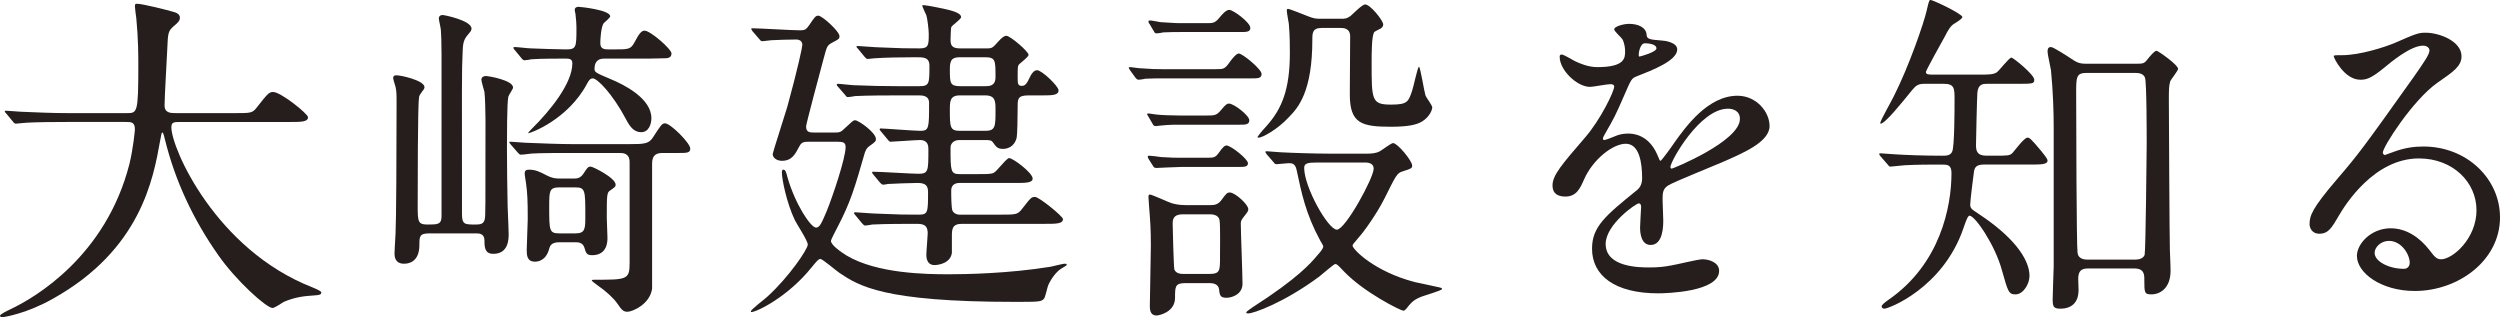 <?xml version="1.0" encoding="UTF-8"?><svg id="_レイヤー_2" xmlns="http://www.w3.org/2000/svg" width="366.902" height="46.553" viewBox="0 0 366.902 46.553"><defs><style>.cls-1{fill:#251e1c;}</style></defs><g id="_x2B_"><path class="cls-1" d="M9.7,17.901c-4.4,0-5.8.1-6.3.15-.2,0-.9.1-1.05.1-.2,0-.3-.1-.45-.3l-.95-1.15c-.2-.25-.25-.25-.25-.35,0-.1.1-.1.2-.1.35,0,1.9.15,2.2.15,2.45.1,4.5.2,6.85.2h8.651c1.55,0,1.7,0,1.7-7.051,0-1.2,0-3.85-.3-6.9-.05-.3-.2-1.45-.2-1.7s0-.4.3-.4c.8,0,4.55.95,5.2,1.15.65.15,1.1.4,1.1.9,0,.4-.25.7-.8,1.15-.95.8-.95,1.05-1.05,3.4-.05,1.3-.4,7.101-.4,8.301,0,1.15.9,1.15,1.7,1.15h8.65c2.3,0,2.55,0,3.2-.85,1.6-2.05,1.8-2.25,2.4-2.25,1.1,0,5.101,3.2,5.101,3.7,0,.7-1,.7-2.65.7h-15.951c-1.1,0-1.45,0-1.45.8,0,3.05,6.5,17.901,20.651,23.451q1.35.55,1.35.75c0,.35-.25.4-1,.45-1.55.1-2.851.25-4.5.95-.25.15-1.35.9-1.65.9-.9,0-5.351-4-8-7.801-3.65-5.2-6.301-10.851-7.801-16.951-.05-.3-.25-1-.35-1-.15,0-.15.15-.35,1.2-1,5.6-2.851,16.001-15.751,23.201-3.7,2.1-7.051,2.7-7.451,2.7-.1,0-.3-.05-.3-.2,0-.25,1.1-.75,1.6-1,3.5-1.65,13.951-7.75,17.401-21.301.55-2.25.8-4.9.8-5.05,0-1.1-.55-1.1-1.35-1.1h-8.751Z"/><path class="cls-1" d="M64.8,8.101c0-2.1-.05-3-.1-3.7,0-.25-.3-1.45-.3-1.7,0-.3.2-.5.55-.5.25,0,4.25.8,4.25,2,0,.15-.1.4-.25.55-.75.9-1,1.15-1.05,2.8-.15,2.9-.1,5-.1,23.851,0,1.55.4,1.55,2,1.55.65,0,1.2-.05,1.35-.8.1-.5.1-1.3.1-14.551,0-.9-.05-3.3-.15-4.1-.05-.25-.45-1.5-.45-1.8,0-.4.35-.55.7-.55.25,0,3.951.6,3.951,1.7,0,.2-.65,1.1-.7,1.35-.2.75-.2,6.25-.2,7.4,0,2,.05,6.95.1,8.651.1,2.75.15,3.45.15,4.1,0,.7,0,2.9-2.25,2.9-1.25,0-1.3-.95-1.3-1.95,0-1.05-.8-1.05-1.25-1.05h-6.9c-1.4,0-1.4.5-1.4,1.7,0,2.7-1.85,2.75-2.25,2.75-1.35,0-1.4-1.05-1.4-1.55,0-.45.05-.85.15-2.9.1-1.85.15-11.601.15-18.851,0-1.65,0-1.95-.15-2.65-.05-.2-.35-1.1-.35-1.3,0-.4.35-.4.5-.4.65,0,4.1.75,4.1,1.75,0,.1-.05.2-.1.3-.6.8-.7.95-.7,1.25-.2.75-.2,13.651-.2,15.851,0,2.35.05,2.75,1.45,2.75,1.5,0,2.05,0,2.05-1.25V8.101ZM83.751,22.451c-4.4,0-5.75.05-6.3.15-.2.05-.9.1-1.05.1-.15,0-.25-.15-.45-.35l-1-1.15c-.15-.2-.2-.25-.2-.3,0-.1.05-.1.2-.1.35,0,1.85.15,2.2.15,2.45.1,5.05.2,6.85.2h8.351c2.2,0,2.85-.05,3.45-.95,1.2-1.85,1.35-2.1,1.8-2.1.8,0,3.7,2.9,3.7,3.7,0,.65-.5.65-1.75.65h-2.25c-.8,0-1.6.15-1.6,1.55v18.351c-.3,2.3-2.9,3.4-3.6,3.4-.55,0-.8-.15-1.5-1.2-.5-.75-1.7-1.85-2.8-2.6-.55-.4-.95-.7-.95-.8,0-.1.25-.1.45-.1,4.6,0,5.1,0,5.1-2.35v-14.901c0-1.35-1-1.35-1.45-1.35h-7.201ZM75.551,7.35c-.1-.1-.2-.25-.2-.3,0-.1.05-.15.15-.15.4,0,2.05.2,2.4.2,1.3.05,4.05.15,5.15.15,1.55,0,1.55-.3,1.55-3.25,0-.4-.05-1.25-.15-2-.05-.25-.1-.35-.1-.55,0-.35.3-.45.55-.45s4.65.45,4.65,1.4c0,.2-.8.85-.95,1-.4.55-.5,2.4-.5,2.95,0,.9.7.9,1.25.9h.8c2.05,0,2.4,0,2.95-1,.7-1.35,1.05-1.75,1.5-1.75.85,0,3.95,2.7,3.95,3.35,0,.7-.7.7-1,.7-.45,0-1.6.05-2.3.05h-6.551c-.65,0-1.45.2-1.45,1.5,0,.5.2.6,2.35,1.5,2.05.85,6,2.85,6,5.75,0,.8-.35,2.05-1.5,2.05-1.1,0-1.7-.9-2.2-1.85-2-3.8-4.25-6.05-4.9-6.05-.4,0-.65.4-.85.8-2.8,5.25-8.301,7.25-8.601,7.25-.15,0,.4-.55.45-.6,2.8-2.75,6-6.75,6-9.651,0-.7-.5-.7-1.1-.7-.8,0-3.65,0-4.9.1-.15.05-.9.15-1.05.15s-.35-.2-.45-.35l-.95-1.15ZM84.202,26.202c.45,0,.95,0,1.45-.75.55-.85.65-1,1.05-1.0.3,0,3.65,1.65,3.65,2.65,0,.3-.1.35-.8.85-.5.3-.5.7-.5,4,0,.45.1,2.5.1,2.95,0,.5,0,2.55-2.25,2.55-.8,0-.9-.3-1.15-1.15-.25-.75-.95-.75-1.35-.75h-2.3c-1.25,0-1.4.6-1.5.95-.5,1.9-1.85,1.9-2.1,1.9-1.15,0-1.2-.95-1.2-1.7,0-.65.15-3.85.15-4.55,0-2.75-.05-3.8-.25-5.25-.05-.45-.2-1.15-.2-1.45,0-.4.2-.55.6-.55,1,0,1.6.3,2.55.8.95.5,1.55.5,2,.5h2.05ZM84.452,34.252c1.45,0,1.45-.7,1.45-2.55,0-3.75,0-4.2-1.45-4.2h-2.4c-1.45,0-1.45.6-1.45,2.8,0,3.55,0,3.95,1.5,3.95h2.35Z"/><path class="cls-1" d="M122.451,19.451c.75,0,.95-.05,1.45-.55,1.2-1.1,1.3-1.25,1.6-1.25.5,0,3.05,1.8,3.05,2.75,0,.3-.05.4-.9,1-.55.35-.7.9-.8,1.25-1.4,4.85-2,7-4,10.801-.1.2-.9,1.7-.9,1.9,0,.65,1.65,1.75,2.3,2.15,4.451,2.65,11.601,2.75,14.951,2.75,2.5,0,8.75-.1,14.951-1.1.45-.1,1.9-.45,2.05-.45.2,0,.35,0,.35.15,0,.1-.1.15-.85.6-.65.4-1.5,1.5-1.9,2.5-.1.25-.4,1.7-.6,1.9-.4.45-.8.45-4.351.45-19.251,0-22.801-2.35-25.651-4.25-.45-.3-2.5-2.05-2.8-2.05-.3,0-.6.4-1.3,1.25-3.45,4.3-8.051,6.55-8.851,6.55-.05,0-.05-.05-.05-.1,0-.3,2.05-1.8,2.4-2.15,3.2-2.9,5.95-7,5.95-7.651,0-.6-1.65-3.05-1.9-3.6-1.2-2.5-1.9-6-1.9-6.95,0-.15,0-.45.2-.45.3,0,.4.25.6,1.05,1.15,4.05,3.45,7.45,4.2,7.45.55,0,.8-.6,1.55-2.35.9-2.2,2.8-7.851,2.8-9.451,0-.7-.35-.8-1.25-.8h-3.9c-.95,0-1.3,0-1.65.7-.6,1.15-1.1,2.1-2.55,2.1-.7,0-1.35-.4-1.35-1,0-.2,1.85-5.9,2.15-6.95,1.55-5.65,2.2-8.75,2.2-9.051,0-.6-.45-.8-.9-.8-1.2,0-2.4.05-3.6.1-.2,0-1.15.15-1.35.15s-.3-.1-.45-.3l-1-1.15c-.15-.25-.2-.3-.2-.35,0-.1.1-.1.2-.1.95,0,5.851.3,6.951.3.7,0,.9-.1,1.35-.75.85-1.25.95-1.4,1.35-1.4.55,0,3.1,2.3,3.1,3,0,.4-.1.45-1.05.95-.75.4-.8.55-1.25,2.25-.5,1.85-2.6,9.701-2.6,10.051,0,.9.55.9,1.3.9h2.85ZM143.452,25.552c1.4,0,2.05,0,2.4-.2.45-.2,1.85-2.15,2.25-2.15.55,0,3.45,2.15,3.45,3,0,.65-1.05.65-2.65.65h-8.101c-.7,0-1.2.35-1.2,1.1,0,.55,0,2.7.2,3.0.15.3.55.55,1,.55h6c2.3,0,2.55,0,3.2-.85,1.25-1.6,1.35-1.75,1.9-1.75.6,0,4.1,2.85,4.1,3.25,0,.7-1,.7-2.65.7h-12.201c-1.4,0-1.45.8-1.45,1.75v2.5c-.2,1.55-2,1.8-2.55,1.8-1.2,0-1.2-1.25-1.2-1.5,0-.5.2-2.7.2-3.15,0-1.4-.85-1.4-1.8-1.4-1.15,0-4.6,0-6.35.1-.15.05-.9.15-1.05.15-.15,0-.25-.15-.45-.35l-.95-1.15c-.2-.2-.2-.25-.2-.3,0-.1.05-.15.15-.15.2,0,2.65.2,3.15.2,3.55.15,4.05.15,6.201.15,1.35,0,1.35-.35,1.35-3.4,0-1.15-.8-1.25-1.601-1.25-1,0-3.4.1-4.3.15-.1.05-.6.1-.7.1-.15,0-.25-.1-.45-.3l-.95-1.15c-.15-.15-.2-.25-.2-.35s.05-.1.15-.1c1.05,0,5.65.3,6.601.3,1.5,0,1.5-.35,1.5-3.6,0-.4,0-1.35-1.25-1.35-.6,0-3.9.25-4.3.25-.15,0-.25-.1-.45-.35l-.95-1.15c-.2-.2-.2-.25-.2-.3,0-.1.05-.15.15-.15.55,0,4.9.35,5.851.35,1.25,0,1.25-.45,1.25-4.1,0-1.1-1-1.1-1.55-1.1h-3c-1.15,0-4.55,0-6.3.1-.2.05-.9.15-1.1.15-.15,0-.25-.15-.4-.35l-1-1.15c-.2-.2-.2-.25-.2-.3,0-.1.05-.15.2-.15.35,0,1.9.2,2.2.2,2.3.1,4.5.15,6.851.15h2.8c1.55,0,1.55-.35,1.55-3,0-1.25-.85-1.25-2-1.25-2.05,0-4.65.05-6.0.15-.15,0-.9.1-1.05.1-.2,0-.25-.1-.45-.3l-.95-1.15c-.2-.25-.25-.25-.25-.35,0-.1.1-.1.2-.1.2,0,2.65.2,3.15.2,3.351.15,3.951.15,5.9.15,1.35,0,1.35-.5,1.35-2.15,0-.6-.2-2.25-.35-2.7-.1-.2-.6-1.3-.6-1.4,0-.1.15-.1.2-.1.35,0,3.5.6,4.2.85.5.15,1.3.45,1.3.9,0,.35-1.35,1.2-1.45,1.5-.05.1-.1,1.5-.1,1.8,0,.8.15,1.3,1.4,1.3h3.95c.75,0,.85-.1,1.65-1,.5-.55.85-.85,1.2-.85.55,0,3.25,2.3,3.25,2.8,0,.3-1.15,1.15-1.35,1.35-.25.25-.25.45-.25,1.95,0,.85,0,1.25.6,1.25.55,0,.75-.35,1.25-1.4.2-.4.55-.9,1-.9.7,0,3.15,2.35,3.15,2.95,0,.75-.9.75-2.7.75h-1.75c-1.55,0-1.55.55-1.55,1.65,0,1.55-.05,4.15-.15,4.6-.35,1.3-1.35,1.6-2,1.6-.8,0-1-.3-1.4-.85-.3-.45-.5-.45-1.4-.45h-3.6c-1.05,0-1.3.75-1.3,1.05,0,3.45,0,3.95,1.3,3.95h2.65ZM141.001,8.401c-1.1,0-1.6.2-1.6,1.65,0,2.2,0,2.6,1.6,2.6h3.5c.7,0,1.6,0,1.6-1.35,0-2.5,0-2.9-1.6-2.9h-3.5ZM140.852,14.001c-1.45,0-1.45.9-1.45,2.1,0,2.5,0,3.1,1.45,3.1h3.75c1.5,0,1.5-.65,1.5-3.05,0-1.25,0-2.15-1.5-2.15h-3.75Z"/><path class="cls-1" d="M178.451,10.151c1.15,0,1.3,0,2.1-1.15.3-.4.9-1.15,1.25-1.15.55,0,3.35,2.3,3.35,3,0,.65-.55.65-1.4.65h-12.901c-1.2,0-1.35,0-2.75.05-.15.05-.8.15-.95.15-.25,0-.35-.1-.55-.35l-.65-.9c0-.05-.3-.4-.3-.5,0-.1.2-.1.25-.1.2,0,1.05.15,1.2.15,2.1.15,2.45.15,3.4.15h7.951ZM177.201,16.951c1,0,1.35,0,2-.8.7-.85.9-.95,1.15-.95.75,0,3,1.75,3,2.45,0,.65-.6.65-1.4.65h-8.65c-1.05,0-1.3,0-2.1.05-.25,0-1.4.15-1.6.15-.25,0-.3-.1-.4-.25l-.7-1.2c-.1-.15-.15-.25-.15-.3,0-.1.15-.1.25-.1.15,0,.9.15,1.05.15.7.1,2.601.15,3.55.15h4ZM177.051,23.151c1.05,0,1.3,0,1.8-.7.7-1,.95-1.1,1.15-1.1.65,0,3.15,2,3.15,2.6,0,.55-.55.55-1.35.55h-8.451c-.6,0-3.5.15-3.65.15-.3,0-.4-.15-.45-.25l-.7-1.1c-.1-.15-.1-.25-.1-.3,0-.15.1-.15.2-.15.25,0,1.5.15,1.75.2,1.75.1,1.9.1,2.851.1h3.8ZM177.051,3.4c1,0,1.25,0,1.95-.85.3-.35.9-1.1,1.4-1.1.6,0,3.1,1.85,3.1,2.65,0,.6-.6.6-1.4.6h-8.601c-1.25,0-1.4,0-2.75.05-.15.05-.85.15-1,.15-.2,0-.3-.1-.4-.3l-.65-1.1c-.1-.05-.15-.25-.15-.35,0-.1.1-.15.2-.15.25,0,1.3.2,1.55.25,1.85.1,2.05.15,3.05.15h3.701ZM173.9,41.552c-1.45,0-1.45.55-1.45,2.15,0,2.15-2.4,2.6-2.7,2.6-.75,0-1-.5-1-1.35,0-1.3.15-7.5.15-8.9,0-2.5-.1-3.75-.25-5.6,0-.3-.1-1.25-.1-1.45,0-.3,0-.45.2-.45.35,0,2.65,1.1,3.15,1.25.3.1,1.05.3,2.05.3h3.7c.65,0,1.15-.1,1.65-.8.7-.95.8-1.05,1.2-1.05.75,0,2.7,1.75,2.7,2.45,0,.3-.1.4-.8,1.3-.3.4-.3.6-.3.85,0,1.25.25,7.4.25,8.801,0,1.5-1.5,2.05-2.351,2.05-.95,0-1-.4-1.1-1.3-.1-.6-.65-.85-1.35-.85h-3.65ZM173.6,31.452c-1.05,0-1.5.4-1.5,1.3,0,.45.15,6.45.25,6.801.25.65,1.05.65,1.4.65h3.75c1.55,0,1.55-.5,1.55-2.45,0-1.05.05-4.5-.05-5.3-.05-.75-.7-1-1.4-1h-4ZM200.502,22.551c.6,0,1.35,0,2-.35.3-.15,1.65-1.2,1.95-1.2.65,0,2.8,2.6,2.8,3.3,0,.4-.15.45-1.4.85-.85.25-1.0.65-2.65,3.95-1.15,2.3-3.1,5-3.8,5.75-.8.95-.9,1.05-.9,1.2,0,.5,3.15,3.8,9.15,5.35.6.15,3.15.65,3.7.8.05,0,.3.1.3.2,0,.25-2.8,1-3.3,1.25-1.05.45-1.4.95-1.95,1.65-.1.1-.25.3-.45.3-.35,0-5.75-2.65-8.75-5.8-.9-.95-1-1.05-1.25-1.05-.2,0-1.95,1.55-2.35,1.85-5.2,3.85-9.65,5.4-10.401,5.4-.15,0-.3,0-.3-.15s.95-.75,1-.8c6.55-4.2,8.5-6.45,9.451-7.6.4-.45.85-.95.85-1.3,0-.1-.35-.7-.45-.85-2.15-3.95-2.75-7.051-3.45-10.301-.2-1.05-.75-1.05-1.15-1.05-.25,0-1.7.15-1.75.15-.3,0-.35-.1-.5-.3l-1-1.15c0-.05-.2-.25-.2-.35,0-.1.15-.1.25-.1.2,0,1.7.15,2,.15,1.8.1,5.25.2,7.0.2h5.55ZM194.001,4.1c-1.4,0-1.4.75-1.4,1.7,0,7.7-2.1,10.001-3.4,11.351-1.8,1.95-4,3.05-4.45,3.05-.05,0-.2,0-.2-.1,0,0,.25-.45,1.45-1.75,2.1-2.4,3.3-5.2,3.3-10.551,0-1,0-2.6-.15-4.3-.05-.3-.3-1.65-.3-1.95,0-.05,0-.25.15-.25.3,0,2.6.95,3,1.1.9.35,1.15.35,1.95.35h2.9c.5,0,.8,0,1.35-.4.3-.25,1.7-1.7,2.15-1.7.75,0,2.65,2.35,2.65,2.95,0,.25-.15.45-.4.6-.1.05-.7.35-.85.45-.45.3-.45,3.1-.45,4.55,0,5.5,0,6.15,2.85,6.15,2.4,0,2.55-.4,3.1-2.05.2-.55.8-3.5,1-3.5s.75,3.55.95,4.2c.1.3,1,1.45,1,1.75,0,.35-.35,1.35-1.45,2.05-.85.55-2.25.8-4.65.8-4.3,0-6-.5-6-4.75,0-1.2.05-7.15.05-8.5,0-1.25-1-1.25-1.45-1.25h-2.7ZM193.352,23.852c-1.45,0-1.95.1-1.95.8,0,2.8,3.5,9.051,4.8,9.051,1.25,0,5.4-7.601,5.4-8.951,0-.65-.55-.9-1.2-.9h-7.05Z"/><path class="cls-1" d="M227.85,27.202c0-1.5,1.4-3.1,4.801-7.051,2.25-2.6,4.25-6.75,4.25-7.45,0-.3-.35-.35-.55-.35-.5,0-2.551.4-3,.4-1.9,0-4.451-2.45-4.451-4.4,0-.15,0-.35.3-.35.3,0,1.6.8,1.899.95.601.3,1.95.9,3.301.9,4.1,0,4.1-1.35,4.1-2.35,0-.3-.05-1.1-.399-1.75-.15-.25-1.2-1.15-1.2-1.45,0-.4,1.3-.8,2.2-.8,1.2,0,2.45.45,2.55,1.55.05.65.25.75,2.25.9.351,0,2.251.25,2.251,1.3,0,1.65-3.65,3.05-5.951,3.95-.75.3-.8.4-1.899,2.95-1.2,2.75-1.4,3.15-2.7,5.4-.25.45-.351.6-.351.8,0,.1.05.2.2.2s1.101-.35,1.55-.55c.551-.25,1.2-.4,1.95-.4.65,0,2.95.1,4.251,3.05.35.85.399.95.5.95.149,0,1.8-2.3,2.05-2.7,1.65-2.3,4.9-6.851,9.251-6.851,2.75,0,4.7,2.35,4.7,4.45,0,2.35-3.95,4-7.051,5.35-1.25.55-6.9,2.8-7.801,3.35-.8.5-.85,1.05-.85,2.1,0,.45.1,2.55.1,3,0,.8,0,3.65-1.85,3.65-1.351,0-1.551-1.65-1.551-2.55,0-.5.15-2.9.15-2.95,0-.2,0-.6-.35-.6-.4,0-4.851,3.1-4.851,5.95,0,3.45,5,3.45,6.45,3.45,1.25,0,2.2-.1,3.2-.3.7-.1,3.9-.9,4.551-.9,1.05,0,2.45.5,2.45,1.7,0,3.1-7.751,3.3-8.951,3.3-6.351,0-9.7-2.6-9.7-6.551,0-3.2,1.899-4.8,6.601-8.601.5-.4.75-1,.75-1.75,0-2.25-.4-5.05-2.4-5.05-1.9,0-4.851,2.3-6.15,5.3-.55,1.25-1.101,2.45-2.7,2.45-.95,0-1.9-.3-1.9-1.65ZM240.601,8.301c.1,0,2.5-.65,2.5-1.2,0-.65-1.25-.75-1.7-.75-.7,0-.899,1.4-.899,1.6s0,.35.1.35ZM245.151,24.501c0,.1.051.25.2.25.15,0,10.001-4,10.001-7.3,0-1.25-1.101-1.5-1.75-1.5-4.15,0-8.451,7.75-8.451,8.551Z"/><path class="cls-1" d="M291.151,24.151c-.95,0-1.351.3-1.45,1.05-.1.6-.55,4.3-.55,4.8,0,.6.2.7,1.25,1.4,4.8,3.15,7.45,6.45,7.45,9.101,0,1.15-.9,2.7-2.05,2.7-1,0-1.101-.35-2-3.55-1-3.7-3.95-8-4.751-8-.25,0-.5.7-.899,1.85-3,8.751-10.951,11.801-11.601,11.801-.25,0-.4-.15-.4-.35q0-.25,1-.95c7.601-5.25,9.251-13.651,9.251-18.601,0-1.25-.601-1.25-1.5-1.25-1.601,0-3.551,0-5.351.1-.3,0-1.801.2-2.101.2-.2,0-.25-.1-.45-.35l-1-1.15c-.1-.1-.199-.25-.199-.35,0-.1.1-.1.199-.1.301,0,1.851.15,2.2.15,1.5.1,4.2.2,6.801.2.6,0,1.25,0,1.5-.6.35-.65.35-6.351.35-7.651,0-1.6,0-2.3-1.55-2.3h-2.9c-.949,0-1.25.3-1.8.95-1.5,1.85-3.95,4.9-4.601,4.9-.05,0-.05-.05-.05-.1,0-.35,1.7-3.3,2-3.95,2.25-4.45,4.4-10.751,4.801-12.501.35-1.55.399-1.6.6-1.6.351,0,4.65,2.05,4.65,2.5q0,.25-1.15.95c-.55.3-.949.95-1.449,1.95-.45.8-2.751,4.95-2.751,5.15,0,.4.351.4,1.2.4h6.501c1.5,0,2.1,0,2.649-.3.4-.25,1.851-2.2,2.2-2.2.25,0,3.351,2.5,3.351,3.25,0,.6-.25.6-2.55.6h-4.351c-.55,0-1.351,0-1.45,1.3-.05.45-.2,7.1-.2,7.65,0,.85.101,1.6,1.551,1.6h1.05c2.1,0,2.35,0,2.75-.4.3-.3,1.7-2.25,2.2-2.25.25,0,.4,0,2.05,2.0.25.3.9,1.1.9,1.35,0,.6-.95.6-2.601.6h-6.75ZM306.402,39.402c-.95,0-1.4.4-1.4,1.5,0,.25.05,1.45.05,1.7,0,1.45-.699,2.7-2.7,2.7-1,0-1.1-.35-1.1-1.4,0-.75.15-4.55.15-4.8v-20.301c0-2.5-.101-5.45-.4-8.5-.05-.4-.5-2.3-.5-2.7,0-.25,0-.7.5-.7.35,0,2.5,1.4,2.95,1.7.75.5,1.15.75,2.1.75h7.601c.7,0,1,0,1.4-.5.55-.7,1.15-1.4,1.45-1.4.2,0,3.15,2.05,3.15,2.65,0,.3-1.051,1.55-1.15,1.85-.2.65-.2,1.25-.2,2.85,0,.45.101,21.301.15,21.901.1,2.4.1,2.65.1,3.05,0,2.5-1.5,3.45-2.8,3.45-1.05,0-1.05-.25-1.05-2.2,0-.65,0-1.6-1.45-1.6h-6.851ZM306.251,10.701c-1.55,0-1.55.6-1.55,3,0,3.5.05,22.351.2,23.401.1.9,1,1,1.45,1h7c.55,0,1.2-.15,1.4-.7.149-.55.3-15.351.3-16.251,0-1.35,0-9.101-.25-9.751-.2-.55-.8-.7-1.4-.7h-7.15Z"/><path class="cls-1" d="M363.452,30.852c0-4.1-3.45-7.6-8.45-7.6-6.601,0-10.851,6.85-11.751,8.4-1,1.7-1.5,2.65-2.85,2.65-1.2,0-1.45-1-1.45-1.4,0-1.25.399-2.35,3.95-6.5,3.25-3.8,3.75-4.45,11.301-15.051,1.649-2.35,2.35-3.4,2.35-3.95,0-.35-.35-.7-.95-.7-1.85,0-4.8,2.5-5.65,3.2-2,1.65-2.7,1.8-3.55,1.8-2.351,0-3.9-3.2-3.9-3.45,0-.15.15-.15,1.2-.15,2.65,0,6.351-1.2,7.75-1.8,3.101-1.35,3.45-1.5,4.551-1.5,2,0,5.25,1.25,5.25,3.45,0,1.45-1.149,2.25-3.55,3.9-3.601,2.55-8.001,9.401-8.001,10.251,0,.15.15.35.301.35.3-.1.949-.35,1.25-.45,1.6-.6,3-.8,4.4-.8,6.4,0,11.25,4.75,11.25,10.401,0,6.351-6.15,10.801-12.501,10.801-4.95,0-8.5-2.65-8.5-5.15,0-1.8,2.1-4.05,4.95-4.05,2.351,0,4.3,1.4,5.7,3.2.7.9,1,1.35,1.7,1.35,1.7,0,5.2-3.05,5.2-7.2ZM350.601,35.352c-1.2,0-2.101.95-2.101,1.75,0,1.3,2.15,2.35,4.301,2.35.5,0,.85-.35.85-.9,0-1.2-1.199-3.2-3.05-3.2Z"/></g></svg>